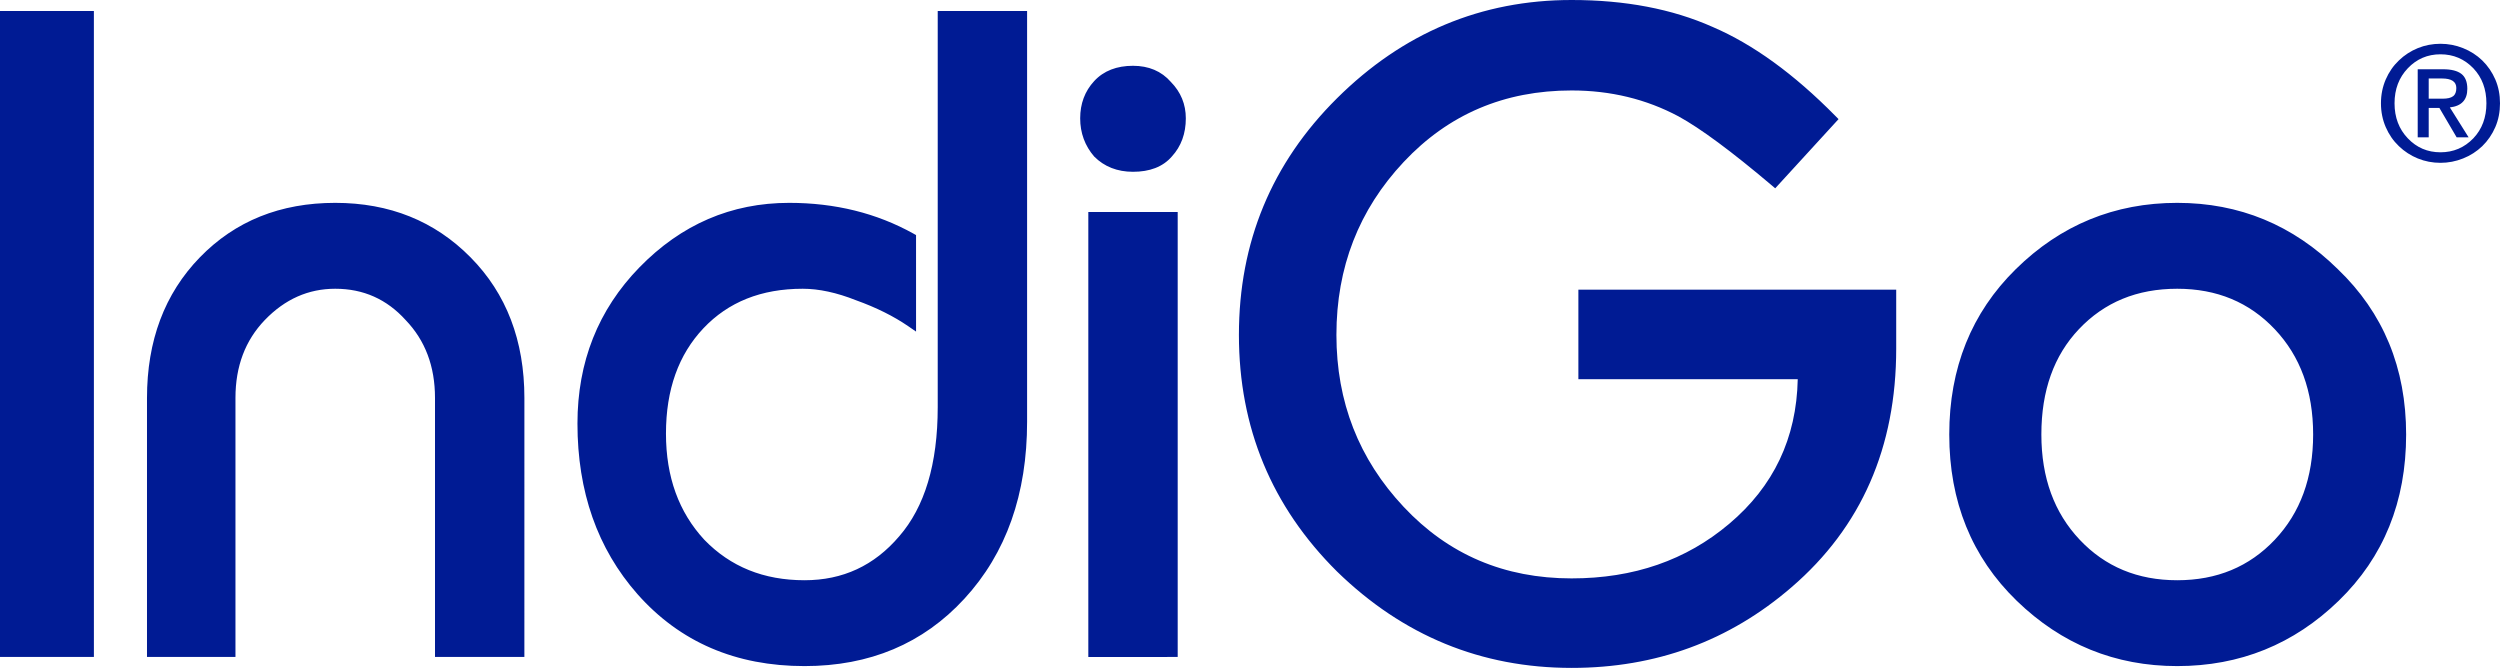 <?xml version="1.0" encoding="UTF-8"?>
<svg width="168px" height="45px" viewBox="0 0 168 45" version="1.1" xmlns="http://www.w3.org/2000/svg" xmlns:xlink="http://www.w3.org/1999/xlink">
    <!-- Generator: Sketch 52.2 (67145) - http://www.bohemiancoding.com/sketch -->
    <title>icIndigoLogoBlue</title>
    <desc>Created with Sketch.</desc>
    <g id="Page-1" stroke="none" stroke-width="1" fill="none" fill-rule="evenodd">
        <g id="Artboard" transform="translate(-24, -20)" fill="#001B94">
            <path d="M144.39,59.463 C140.202,63.078 135.272,64.884 129.613,64.883 C123.538,64.883 118.277,62.721 113.847,58.405 C109.455,54.043 107.255,48.737 107.255,42.506 C107.255,36.275 109.454,30.967 113.846,26.605 C118.276,22.207 123.536,20 129.612,20 C133.208,20 136.367,20.599 139.089,21.81 C141.809,22.976 144.552,24.97 147.322,27.775 L147.55,28.005 L143.294,32.654 L143.05,32.447 C140.344,30.158 138.263,28.622 136.797,27.82 C134.623,26.661 132.231,26.079 129.613,26.079 C125.09,26.079 121.334,27.682 118.327,30.886 C115.313,34.098 113.808,37.963 113.807,42.506 C113.808,47.005 115.312,50.851 118.327,54.062 C121.334,57.268 125.089,58.868 129.612,58.868 C133.791,58.869 137.312,57.643 140.199,55.203 C143.193,52.678 144.726,49.446 144.808,45.484 L130.067,45.484 L130.067,39.466 L151.425,39.465 L151.425,43.426 C151.425,50.067 149.083,55.424 144.39,59.463 Z M181.161,60.371 C178.146,63.296 174.522,64.761 170.31,64.761 C166.142,64.761 162.539,63.295 159.523,60.371 C156.501,57.438 154.99,53.705 154.99,49.197 C154.99,44.733 156.479,41.021 159.461,38.088 C162.475,35.119 166.1,33.632 170.31,33.632 C174.485,33.632 178.085,35.118 181.1,38.086 C184.163,41.019 185.692,44.729 185.692,49.197 C185.692,53.705 184.185,57.437 181.161,60.371 Z M176.866,42.125 C175.154,40.314 172.978,39.404 170.31,39.404 C167.603,39.404 165.409,40.314 163.697,42.126 C162.028,43.891 161.18,46.238 161.18,49.197 C161.18,52.114 162.047,54.461 163.758,56.272 C165.469,58.083 167.645,58.992 170.31,58.992 C172.978,58.992 175.153,58.083 176.866,56.272 C178.577,54.461 179.443,52.112 179.443,49.197 C179.443,46.284 178.577,43.936 176.866,42.125 Z M102.747,30.517 C102.141,31.219 101.25,31.545 100.136,31.544 C99.091,31.545 98.206,31.202 97.528,30.517 C96.906,29.798 96.588,28.931 96.588,27.952 C96.588,26.973 96.899,26.13 97.528,25.45 C98.17,24.752 99.056,24.422 100.137,24.421 C101.187,24.422 102.049,24.777 102.687,25.511 C103.349,26.186 103.687,27.005 103.687,27.952 C103.687,28.967 103.379,29.831 102.747,30.517 Z M97.135,64.149 L97.135,34.245 L103.141,34.245 L103.141,64.148 L97.135,64.149 Z M88.807,60.234 C86.028,63.256 82.438,64.761 78.066,64.761 C73.448,64.761 69.695,63.153 66.835,59.922 C64.144,56.865 62.806,53.035 62.805,48.46 C62.806,44.324 64.194,40.819 66.967,37.97 C69.779,35.083 73.139,33.632 77.034,33.632 C80.118,33.632 82.905,34.32 85.386,35.7 L85.558,35.797 L85.559,42.283 L85.038,41.924 C84.054,41.248 82.881,40.664 81.529,40.179 C80.222,39.66 79.026,39.404 77.944,39.404 C75.149,39.404 72.936,40.298 71.269,42.062 C69.599,43.832 68.753,46.176 68.753,49.137 C68.753,52.052 69.617,54.421 71.332,56.274 C73.083,58.083 75.318,58.992 78.065,58.992 C80.638,58.992 82.751,58.009 84.428,56.038 C86.134,54.074 87.015,51.197 87.015,47.356 L87.015,20.737 L93.021,20.737 L93.021,48.338 C93.021,53.196 91.624,57.174 88.807,60.234 Z M53.232,64.148 L53.232,46.741 C53.232,44.609 52.568,42.871 51.259,41.508 C49.99,40.105 48.417,39.404 46.527,39.404 C44.723,39.404 43.149,40.099 41.79,41.512 C40.483,42.876 39.823,44.609 39.823,46.742 L39.823,64.148 L33.878,64.148 L33.878,46.741 C33.878,42.899 35.056,39.741 37.43,37.295 C39.806,34.848 42.847,33.632 46.527,33.632 C50.169,33.632 53.209,34.85 55.621,37.293 C58.038,39.738 59.238,42.898 59.239,46.741 L59.238,64.148 L53.232,64.148 Z M24,64.148 L24,20.737 L30.309,20.737 L30.31,64.148 L24,64.148 Z M187.209,25.274 L187.209,26.632 L188.143,26.632 C188.47,26.632 188.704,26.577 188.848,26.466 C188.996,26.356 189.065,26.172 189.065,25.914 C189.065,25.487 188.743,25.274 188.1,25.274 L187.209,25.274 Z M187.209,27.251 L187.209,29.229 L186.47,29.229 L186.47,24.654 L188.174,24.654 C188.726,24.654 189.135,24.758 189.404,24.964 C189.67,25.17 189.804,25.505 189.804,25.969 C189.804,26.714 189.413,27.129 188.63,27.218 L189.891,29.229 L189.087,29.229 L187.926,27.251 L187.209,27.251 Z M184.913,26.942 C184.913,27.892 185.213,28.676 185.804,29.295 C186.4,29.921 187.13,30.234 188,30.234 C188.87,30.234 189.604,29.921 190.209,29.295 C190.796,28.676 191.087,27.892 191.087,26.942 C191.087,25.992 190.796,25.207 190.209,24.588 C189.604,23.962 188.87,23.649 188,23.649 C187.13,23.649 186.4,23.962 185.804,24.588 C185.213,25.207 184.913,25.992 184.913,26.942 Z M184,26.942 C184,26.367 184.109,25.833 184.322,25.339 C184.535,24.846 184.83,24.419 185.209,24.058 C185.578,23.704 186,23.43 186.478,23.234 C186.957,23.039 187.465,22.942 188,22.942 C188.522,22.942 189.03,23.039 189.517,23.234 C190.009,23.43 190.435,23.704 190.804,24.058 C191.183,24.427 191.474,24.855 191.687,25.345 C191.896,25.835 192,26.367 192,26.942 C192,27.516 191.896,28.049 191.687,28.538 C191.474,29.028 191.183,29.457 190.804,29.826 C190.435,30.179 190.009,30.454 189.517,30.649 C189.03,30.844 188.522,30.942 188,30.942 C187.465,30.942 186.957,30.844 186.478,30.649 C186,30.454 185.578,30.179 185.209,29.826 C184.83,29.465 184.535,29.037 184.322,28.544 C184.109,28.051 184,27.516 184,26.942 Z" id="icIndigoLogoBlue"></path>
        </g>
    </g>
</svg>